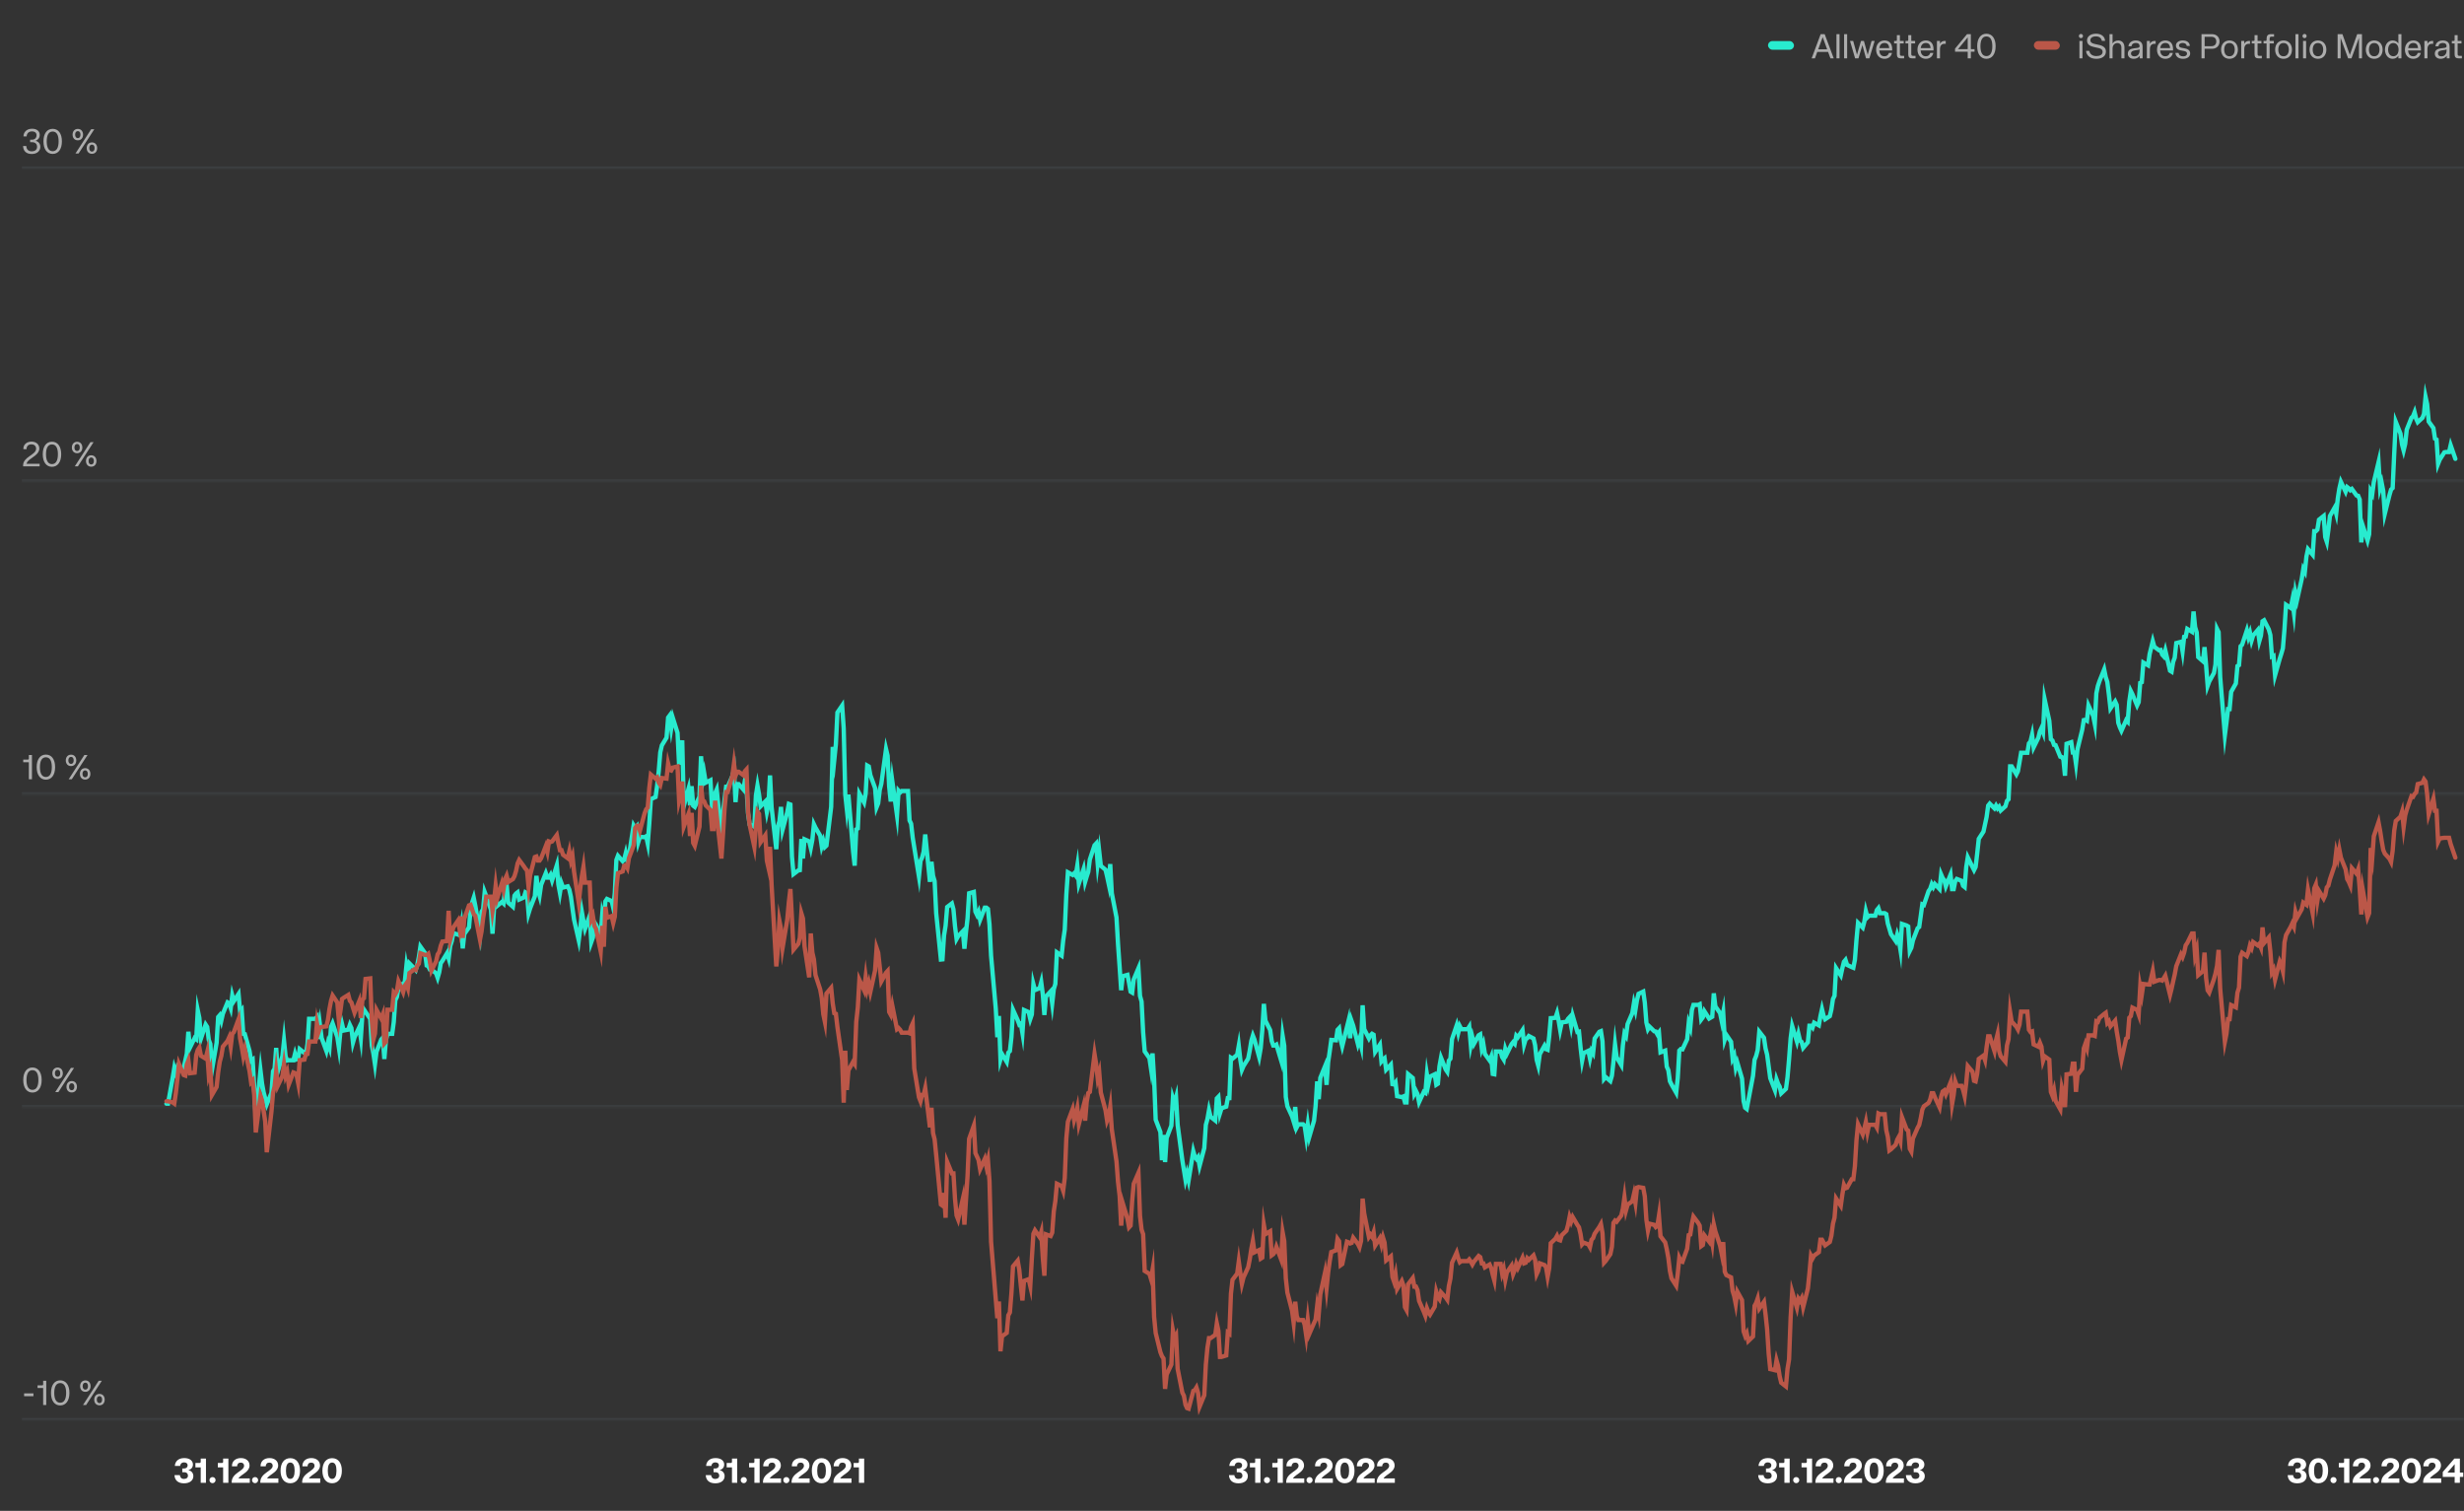 <svg width="1140" height="699" viewBox="0 0 1140 699" fill="none" xmlns="http://www.w3.org/2000/svg">
<rect x="0" y="0" width="1140" height="699" fill="#333333" stroke="none"/>
<g clip-path="url(#clip0_4969_43612)">
<rect x="818" y="19" width="12" height="4" rx="2" fill="#28EBCF"/>
<path d="M838.176 27L842.352 15.8H844.208L848.4 27H846.88L845.792 24.024H840.784L839.696 27H838.176ZM841.216 22.84H845.36L843.296 17.192L841.216 22.84ZM849.666 27V15.8H851.074V27H849.666ZM853.197 27V15.8H854.605V27H853.197ZM858.296 27L855.928 18.936H857.4L859.16 25.336L861.016 18.936H862.36L864.12 25.336L865.912 18.936H867.336L864.872 27H863.336L861.672 20.856L859.848 27H858.296ZM871.869 27.208C869.501 27.208 868.013 25.4 868.013 22.968C868.013 20.552 869.501 18.728 871.869 18.728C873.869 18.728 875.629 19.864 875.437 23.336H869.469C869.565 24.808 870.253 26.04 871.869 26.04C872.941 26.04 873.645 25.496 873.933 24.472H875.341C875.037 26.072 873.805 27.208 871.869 27.208ZM874.061 22.264C873.965 20.648 873.213 19.88 871.869 19.88C870.397 19.88 869.677 20.936 869.501 22.264H874.061ZM879.424 27C878.192 27 877.616 26.472 877.616 25.112V20.088H876.336V18.936H877.248C877.472 18.936 877.616 18.792 877.616 18.584V16.264H879.008V18.936H880.784V20.088H879.008V24.904C879.008 25.592 879.2 25.832 879.84 25.832H880.976V27H879.424ZM884.689 27C883.457 27 882.881 26.472 882.881 25.112V20.088H881.601V18.936H882.513C882.737 18.936 882.881 18.792 882.881 18.584V16.264H884.273V18.936H886.049V20.088H884.273V24.904C884.273 25.592 884.465 25.832 885.105 25.832H886.241V27H884.689ZM890.994 27.208C888.626 27.208 887.138 25.4 887.138 22.968C887.138 20.552 888.626 18.728 890.994 18.728C892.994 18.728 894.754 19.864 894.562 23.336H888.594C888.69 24.808 889.378 26.04 890.994 26.04C892.066 26.04 892.77 25.496 893.058 24.472H894.466C894.162 26.072 892.93 27.208 890.994 27.208ZM893.186 22.264C893.09 20.648 892.338 19.88 890.994 19.88C889.522 19.88 888.802 20.936 888.626 22.264H893.186ZM896.149 27V18.936H897.557V20.28C898.053 19.288 898.821 18.936 899.765 18.936H900.213V20.264H899.653C898.373 20.264 897.557 21.064 897.557 22.728V27H896.149ZM910.382 27V23.928H904.526V22.504L910.078 15.8H911.838V22.728H913.534V23.928H911.838V27H910.382ZM905.918 22.728H910.382V17.304L905.918 22.728ZM919.024 27.208C916.416 27.208 914.768 25.032 914.768 21.4C914.768 17.752 916.416 15.608 919.024 15.608C921.648 15.608 923.296 17.752 923.296 21.4C923.296 25.032 921.648 27.208 919.024 27.208ZM919.024 25.96C920.88 25.96 921.776 24.28 921.776 21.4C921.776 18.504 920.88 16.856 919.024 16.856C917.184 16.856 916.272 18.504 916.272 21.4C916.272 24.28 917.184 25.96 919.024 25.96Z" fill="white" fill-opacity="0.6"/>
<rect x="941" y="19" width="12" height="4" rx="2" fill="#BB5748"/>
<path d="M962.072 27V18.936H963.48V27H962.072ZM962.776 17.64C962.232 17.64 961.816 17.208 961.816 16.68C961.816 16.136 962.232 15.704 962.776 15.704C963.304 15.704 963.72 16.136 963.72 16.68C963.72 17.208 963.304 17.64 962.776 17.64ZM969.875 27.208C966.915 27.208 965.251 25.544 965.155 23.528H966.643C966.899 25.048 968.099 25.944 969.875 25.944C971.571 25.944 972.803 25.32 972.803 23.96C972.803 23.08 972.227 22.52 970.995 22.248L968.675 21.72C967.267 21.4 965.587 20.792 965.587 18.68C965.587 16.856 967.267 15.592 969.747 15.592C972.355 15.592 973.843 17.016 973.939 18.904H972.451C972.211 17.624 971.299 16.824 969.667 16.824C968.131 16.824 967.123 17.544 967.123 18.6C967.123 19.496 967.699 19.992 968.995 20.296L971.395 20.84C973.315 21.288 974.323 22.264 974.323 23.848C974.323 25.928 972.627 27.208 969.875 27.208ZM975.994 27V15.8H977.402V20.152C977.914 19.272 978.858 18.728 980.042 18.728C981.69 18.728 982.906 19.816 982.906 21.976V27H981.498V22.056C981.498 20.648 980.714 19.912 979.61 19.912C978.41 19.912 977.402 20.92 977.402 22.36V27H975.994ZM987.171 27.208C985.523 27.208 984.467 26.248 984.467 24.824C984.467 22.936 986.083 22.52 987.395 22.344L989.139 22.12C989.779 22.024 989.907 21.656 989.907 21.288C989.907 20.504 989.379 19.864 988.163 19.864C986.963 19.864 986.275 20.424 986.147 21.416H984.739C984.915 19.8 986.211 18.728 988.131 18.728C990.275 18.728 991.299 19.8 991.299 21.608V27H989.987V25.832C989.283 26.856 988.163 27.208 987.171 27.208ZM987.523 26.072C988.963 26.072 989.907 25.016 989.907 23.432V22.856C989.635 23 989.363 23.048 989.091 23.096L987.667 23.32C986.451 23.512 985.923 23.944 985.923 24.76C985.923 25.592 986.547 26.072 987.523 26.072ZM993.274 27V18.936H994.682V20.28C995.178 19.288 995.946 18.936 996.89 18.936H997.338V20.264H996.778C995.498 20.264 994.682 21.064 994.682 22.728V27H993.274ZM1001.82 27.208C999.454 27.208 997.966 25.4 997.966 22.968C997.966 20.552 999.454 18.728 1001.82 18.728C1003.82 18.728 1005.58 19.864 1005.39 23.336H999.422C999.518 24.808 1000.21 26.04 1001.82 26.04C1002.89 26.04 1003.6 25.496 1003.89 24.472H1005.29C1004.99 26.072 1003.76 27.208 1001.82 27.208ZM1004.01 22.264C1003.92 20.648 1003.17 19.88 1001.82 19.88C1000.35 19.88 999.63 20.936 999.454 22.264H1004.01ZM1010.05 27.208C1007.94 27.208 1006.62 26.2 1006.48 24.472H1007.92C1008.11 25.544 1008.83 26.072 1010.08 26.072C1011.17 26.072 1011.86 25.576 1011.86 24.792C1011.86 24.2 1011.41 23.784 1010.58 23.624L1009.01 23.32C1007.84 23.096 1006.72 22.552 1006.72 21.064C1006.72 19.736 1007.97 18.728 1009.86 18.728C1011.68 18.728 1013.01 19.496 1013.17 21.24H1011.74C1011.58 20.344 1010.93 19.864 1009.84 19.864C1008.82 19.864 1008.13 20.344 1008.13 21.032C1008.13 21.688 1008.69 21.976 1009.34 22.104L1011.01 22.424C1012.16 22.648 1013.31 23.272 1013.31 24.712C1013.31 26.216 1011.97 27.208 1010.05 27.208ZM1018.56 27V15.8H1023.41C1025.46 15.8 1026.9 17.144 1026.9 19.192C1026.9 21.224 1025.46 22.568 1023.41 22.568H1020V27H1018.56ZM1023.14 21.368C1024.58 21.368 1025.39 20.504 1025.39 19.192C1025.39 17.864 1024.58 17.016 1023.14 17.016H1020V21.368H1023.14ZM1031.49 27.208C1029.05 27.208 1027.61 25.384 1027.61 22.968C1027.61 20.568 1029.05 18.728 1031.49 18.728C1033.94 18.728 1035.38 20.568 1035.38 22.968C1035.38 25.384 1033.94 27.208 1031.49 27.208ZM1031.49 26.04C1033.25 26.04 1033.93 24.536 1033.93 22.952C1033.93 21.384 1033.25 19.896 1031.49 19.896C1029.72 19.896 1029.06 21.384 1029.06 22.952C1029.06 24.536 1029.72 26.04 1031.49 26.04ZM1036.93 27V18.936H1038.34V20.28C1038.83 19.288 1039.6 18.936 1040.55 18.936H1040.99V20.264H1040.43C1039.15 20.264 1038.34 21.064 1038.34 22.728V27H1036.93ZM1044.91 27C1043.68 27 1043.1 26.472 1043.1 25.112V20.088H1041.82V18.936H1042.73C1042.96 18.936 1043.1 18.792 1043.1 18.584V16.264H1044.49V18.936H1046.27V20.088H1044.49V24.904C1044.49 25.592 1044.68 25.832 1045.32 25.832H1046.46V27H1044.91ZM1048.67 27V20.088H1047.26V18.936H1048.31C1048.52 18.936 1048.67 18.792 1048.67 18.584V17.88C1048.67 16.536 1049.26 15.8 1050.67 15.8H1052.12V16.952H1050.95C1050.31 16.952 1050.07 17.272 1050.07 17.944V18.936H1052.01V20.088H1050.07V27H1048.67ZM1056.51 27.208C1054.06 27.208 1052.62 25.384 1052.62 22.968C1052.62 20.568 1054.06 18.728 1056.51 18.728C1058.96 18.728 1060.4 20.568 1060.4 22.968C1060.4 25.384 1058.96 27.208 1056.51 27.208ZM1056.51 26.04C1058.27 26.04 1058.94 24.536 1058.94 22.952C1058.94 21.384 1058.27 19.896 1056.51 19.896C1054.73 19.896 1054.08 21.384 1054.08 22.952C1054.08 24.536 1054.73 26.04 1056.51 26.04ZM1062.01 27V15.8H1063.42V27H1062.01ZM1065.54 27V18.936H1066.95V27H1065.54ZM1066.24 17.64C1065.7 17.64 1065.28 17.208 1065.28 16.68C1065.28 16.136 1065.7 15.704 1066.24 15.704C1066.77 15.704 1067.19 16.136 1067.19 16.68C1067.19 17.208 1066.77 17.64 1066.24 17.64ZM1072.43 27.208C1069.98 27.208 1068.54 25.384 1068.54 22.968C1068.54 20.568 1069.98 18.728 1072.43 18.728C1074.88 18.728 1076.32 20.568 1076.32 22.968C1076.32 25.384 1074.88 27.208 1072.43 27.208ZM1072.43 26.04C1074.19 26.04 1074.86 24.536 1074.86 22.952C1074.86 21.384 1074.19 19.896 1072.43 19.896C1070.66 19.896 1070 21.384 1070 22.952C1070 24.536 1070.66 26.04 1072.43 26.04ZM1081.53 27V15.8H1083.75L1087.18 25.416L1090.58 15.8H1092.79V27H1091.4V17.544L1087.94 27H1086.39L1082.92 17.544V27H1081.53ZM1098.46 27.208C1096.02 27.208 1094.58 25.384 1094.58 22.968C1094.58 20.568 1096.02 18.728 1098.46 18.728C1100.91 18.728 1102.35 20.568 1102.35 22.968C1102.35 25.384 1100.91 27.208 1098.46 27.208ZM1098.46 26.04C1100.22 26.04 1100.9 24.536 1100.9 22.952C1100.9 21.384 1100.22 19.896 1098.46 19.896C1096.69 19.896 1096.03 21.384 1096.03 22.952C1096.03 24.536 1096.69 26.04 1098.46 26.04ZM1106.94 27.208C1105 27.208 1103.43 25.48 1103.43 22.936C1103.43 20.408 1105 18.728 1106.94 18.728C1108.09 18.728 1109.08 19.208 1109.64 20.136V15.8H1111.05V27H1109.64V25.784C1109 26.744 1108.09 27.208 1106.94 27.208ZM1107.31 26.024C1108.83 26.024 1109.72 24.712 1109.72 22.952C1109.72 21.208 1108.83 19.896 1107.31 19.896C1105.77 19.896 1104.89 21.176 1104.89 22.936C1104.89 24.712 1105.77 26.024 1107.31 26.024ZM1116.53 27.208C1114.16 27.208 1112.67 25.4 1112.67 22.968C1112.67 20.552 1114.16 18.728 1116.53 18.728C1118.53 18.728 1120.29 19.864 1120.09 23.336H1114.12C1114.22 24.808 1114.91 26.04 1116.53 26.04C1117.6 26.04 1118.3 25.496 1118.59 24.472H1120C1119.69 26.072 1118.46 27.208 1116.53 27.208ZM1118.72 22.264C1118.62 20.648 1117.87 19.88 1116.53 19.88C1115.05 19.88 1114.33 20.936 1114.16 22.264H1118.72ZM1121.68 27V18.936H1123.09V20.28C1123.58 19.288 1124.35 18.936 1125.3 18.936H1125.74V20.264H1125.18C1123.9 20.264 1123.09 21.064 1123.09 22.728V27H1121.68ZM1129.2 27.208C1127.55 27.208 1126.5 26.248 1126.5 24.824C1126.5 22.936 1128.11 22.52 1129.43 22.344L1131.17 22.12C1131.81 22.024 1131.94 21.656 1131.94 21.288C1131.94 20.504 1131.41 19.864 1130.19 19.864C1128.99 19.864 1128.31 20.424 1128.18 21.416H1126.77C1126.95 19.8 1128.24 18.728 1130.16 18.728C1132.31 18.728 1133.33 19.8 1133.33 21.608V27H1132.02V25.832C1131.31 26.856 1130.19 27.208 1129.2 27.208ZM1129.55 26.072C1130.99 26.072 1131.94 25.016 1131.94 23.432V22.856C1131.67 23 1131.39 23.048 1131.12 23.096L1129.7 23.32C1128.48 23.512 1127.95 23.944 1127.95 24.76C1127.95 25.592 1128.58 26.072 1129.55 26.072ZM1137.47 27C1136.24 27 1135.66 26.472 1135.66 25.112V20.088H1134.38V18.936H1135.29C1135.52 18.936 1135.66 18.792 1135.66 18.584V16.264H1137.05V18.936H1138.83V20.088H1137.05V24.904C1137.05 25.592 1137.25 25.832 1137.89 25.832H1139.02V27H1137.47Z" fill="white" fill-opacity="0.6"/>
<mask id="path-7-inside-1_4969_43612" fill="white">
<path d="M10 56H1140V78H10V56Z"/>
</mask>
<path d="M1140 77H10V79H1140V77Z" fill="#3C3F41" mask="url(#path-7-inside-1_4969_43612)"/>
<path d="M14.72 71.24C11.872 71.24 10.768 69.64 10.672 67.544H12.144C12.224 68.76 12.832 70.008 14.624 70.008C16.128 70.008 17.152 69.352 17.152 67.896C17.152 66.632 16.304 65.8 14.96 65.8H13.936V64.616H14.912C16.128 64.616 16.912 63.72 16.912 62.584C16.912 61.48 16.16 60.792 14.784 60.792C13.056 60.792 12.368 61.976 12.32 63.112H10.864C10.88 61.384 12.064 59.56 14.848 59.56C17.088 59.56 18.384 60.712 18.384 62.44C18.384 63.768 17.584 64.76 16.48 65.128C17.44 65.352 18.656 66.2 18.656 67.928C18.656 69.752 17.216 71.24 14.72 71.24ZM24.367 71.208C21.759 71.208 20.111 69.032 20.111 65.4C20.111 61.752 21.759 59.608 24.367 59.608C26.991 59.608 28.639 61.752 28.639 65.4C28.639 69.032 26.991 71.208 24.367 71.208ZM24.367 69.96C26.223 69.96 27.119 68.28 27.119 65.4C27.119 62.504 26.223 60.856 24.367 60.856C22.527 60.856 21.615 62.504 21.615 65.4C21.615 68.28 22.527 69.96 24.367 69.96ZM34.924 71L42.172 59.8H43.628L36.364 71H34.924ZM36.012 64.92C34.508 64.92 33.58 63.816 33.58 62.296C33.58 60.76 34.508 59.64 36.012 59.64C37.516 59.64 38.428 60.76 38.428 62.296C38.428 63.816 37.516 64.92 36.012 64.92ZM36.012 63.896C36.86 63.896 37.228 63.192 37.228 62.296C37.228 61.368 36.876 60.68 36.012 60.68C35.148 60.68 34.764 61.368 34.764 62.296C34.764 63.192 35.148 63.896 36.012 63.896ZM42.54 71.16C41.036 71.16 40.108 70.056 40.108 68.52C40.108 67 41.036 65.88 42.54 65.88C44.044 65.88 44.956 67 44.956 68.52C44.956 70.056 44.044 71.16 42.54 71.16ZM42.54 70.12C43.404 70.12 43.756 69.432 43.756 68.52C43.756 67.624 43.404 66.92 42.54 66.92C41.676 66.92 41.308 67.624 41.308 68.52C41.308 69.432 41.676 70.12 42.54 70.12Z" fill="white" fill-opacity="0.6"/>
<mask id="path-10-inside-2_4969_43612" fill="white">
<path d="M10 200.75H1140V222.75H10V200.75Z"/>
</mask>
<path d="M1140 221.75H10V223.75H1140V221.75Z" fill="#3C3F41" mask="url(#path-10-inside-2_4969_43612)"/>
<path d="M10.688 215.334C10.688 213.366 12.064 212.198 13.504 211.158C15.056 210.054 16.704 209.11 16.704 207.574C16.704 206.31 15.808 205.574 14.528 205.574C13.056 205.574 12.272 206.486 12.272 207.814H10.816C10.72 205.702 12.32 204.31 14.592 204.31C16.72 204.31 18.192 205.622 18.192 207.478C18.192 208.822 17.392 209.83 16.368 210.678C14.704 212.038 12.544 213.03 12.304 214.55H18.336V215.75H10.688V215.334ZM24.039 215.958C21.431 215.958 19.783 213.782 19.783 210.15C19.783 206.502 21.431 204.358 24.039 204.358C26.663 204.358 28.311 206.502 28.311 210.15C28.311 213.782 26.663 215.958 24.039 215.958ZM24.039 214.71C25.895 214.71 26.791 213.03 26.791 210.15C26.791 207.254 25.895 205.606 24.039 205.606C22.199 205.606 21.287 207.254 21.287 210.15C21.287 213.03 22.199 214.71 24.039 214.71ZM34.596 215.75L41.844 204.55H43.3L36.036 215.75H34.596ZM35.684 209.67C34.18 209.67 33.252 208.566 33.252 207.046C33.252 205.51 34.18 204.39 35.684 204.39C37.188 204.39 38.1 205.51 38.1 207.046C38.1 208.566 37.188 209.67 35.684 209.67ZM35.684 208.646C36.532 208.646 36.9 207.942 36.9 207.046C36.9 206.118 36.548 205.43 35.684 205.43C34.82 205.43 34.436 206.118 34.436 207.046C34.436 207.942 34.82 208.646 35.684 208.646ZM42.212 215.91C40.708 215.91 39.78 214.806 39.78 213.27C39.78 211.75 40.708 210.63 42.212 210.63C43.716 210.63 44.628 211.75 44.628 213.27C44.628 214.806 43.716 215.91 42.212 215.91ZM42.212 214.87C43.076 214.87 43.428 214.182 43.428 213.27C43.428 212.374 43.076 211.67 42.212 211.67C41.348 211.67 40.98 212.374 40.98 213.27C40.98 214.182 41.348 214.87 42.212 214.87Z" fill="white" fill-opacity="0.6"/>
<mask id="path-13-inside-3_4969_43612" fill="white">
<path d="M10 345.5H1140V367.5H10V345.5Z"/>
</mask>
<path d="M1140 366.5H10V368.5H1140V366.5Z" fill="#3C3F41" mask="url(#path-13-inside-3_4969_43612)"/>
<path d="M13.344 360.5V352.628H10.752V351.412H12.96C13.184 351.412 13.344 351.236 13.344 351.028V349.3H14.784V360.5H13.344ZM21.227 360.708C18.619 360.708 16.971 358.532 16.971 354.9C16.971 351.252 18.619 349.108 21.227 349.108C23.851 349.108 25.499 351.252 25.499 354.9C25.499 358.532 23.851 360.708 21.227 360.708ZM21.227 359.46C23.083 359.46 23.979 357.78 23.979 354.9C23.979 352.004 23.083 350.356 21.227 350.356C19.387 350.356 18.475 352.004 18.475 354.9C18.475 357.78 19.387 359.46 21.227 359.46ZM31.784 360.5L39.032 349.3H40.487L33.224 360.5H31.784ZM32.871 354.42C31.367 354.42 30.439 353.316 30.439 351.796C30.439 350.26 31.367 349.14 32.871 349.14C34.376 349.14 35.288 350.26 35.288 351.796C35.288 353.316 34.376 354.42 32.871 354.42ZM32.871 353.396C33.719 353.396 34.087 352.692 34.087 351.796C34.087 350.868 33.736 350.18 32.871 350.18C32.008 350.18 31.623 350.868 31.623 351.796C31.623 352.692 32.008 353.396 32.871 353.396ZM39.4 360.66C37.895 360.66 36.968 359.556 36.968 358.02C36.968 356.5 37.895 355.38 39.4 355.38C40.904 355.38 41.816 356.5 41.816 358.02C41.816 359.556 40.904 360.66 39.4 360.66ZM39.4 359.62C40.264 359.62 40.615 358.932 40.615 358.02C40.615 357.124 40.264 356.42 39.4 356.42C38.535 356.42 38.167 357.124 38.167 358.02C38.167 358.932 38.535 359.62 39.4 359.62Z" fill="white" fill-opacity="0.6"/>
<mask id="path-16-inside-4_4969_43612" fill="white">
<path d="M10 490.25H1140V512.25H10V490.25Z"/>
</mask>
<path d="M1140 511.25H10V513.25H1140V511.25Z" fill="#3C3F41" mask="url(#path-16-inside-4_4969_43612)"/>
<path d="M15.008 505.458C12.4 505.458 10.752 503.282 10.752 499.65C10.752 496.002 12.4 493.858 15.008 493.858C17.632 493.858 19.28 496.002 19.28 499.65C19.28 503.282 17.632 505.458 15.008 505.458ZM15.008 504.21C16.864 504.21 17.76 502.53 17.76 499.65C17.76 496.754 16.864 495.106 15.008 495.106C13.168 495.106 12.256 496.754 12.256 499.65C12.256 502.53 13.168 504.21 15.008 504.21ZM25.565 505.25L32.813 494.05H34.269L27.005 505.25H25.565ZM26.653 499.17C25.149 499.17 24.221 498.066 24.221 496.546C24.221 495.01 25.149 493.89 26.653 493.89C28.157 493.89 29.069 495.01 29.069 496.546C29.069 498.066 28.157 499.17 26.653 499.17ZM26.653 498.146C27.501 498.146 27.869 497.442 27.869 496.546C27.869 495.618 27.517 494.93 26.653 494.93C25.789 494.93 25.405 495.618 25.405 496.546C25.405 497.442 25.789 498.146 26.653 498.146ZM33.181 505.41C31.677 505.41 30.749 504.306 30.749 502.77C30.749 501.25 31.677 500.13 33.181 500.13C34.685 500.13 35.597 501.25 35.597 502.77C35.597 504.306 34.685 505.41 33.181 505.41ZM33.181 504.37C34.045 504.37 34.397 503.682 34.397 502.77C34.397 501.874 34.045 501.17 33.181 501.17C32.317 501.17 31.949 501.874 31.949 502.77C31.949 503.682 32.317 504.37 33.181 504.37Z" fill="white" fill-opacity="0.6"/>
<mask id="path-19-inside-5_4969_43612" fill="white">
<path d="M10 635H1140V657H10V635Z"/>
</mask>
<path d="M1140 656H10V658H1140V656Z" fill="#3C3F41" mask="url(#path-19-inside-5_4969_43612)"/>
<path d="M11.152 645.936V644.64H15.472V645.936H11.152ZM19.969 650V642.128H17.377V640.912H19.585C19.809 640.912 19.969 640.736 19.969 640.528V638.8H21.409V650H19.969ZM27.852 650.208C25.244 650.208 23.596 648.032 23.596 644.4C23.596 640.752 25.244 638.608 27.852 638.608C30.476 638.608 32.124 640.752 32.124 644.4C32.124 648.032 30.476 650.208 27.852 650.208ZM27.852 648.96C29.708 648.96 30.604 647.28 30.604 644.4C30.604 641.504 29.708 639.856 27.852 639.856C26.012 639.856 25.1 641.504 25.1 644.4C25.1 647.28 26.012 648.96 27.852 648.96ZM38.408 650L45.657 638.8H47.112L39.849 650H38.408ZM39.496 643.92C37.992 643.92 37.065 642.816 37.065 641.296C37.065 639.76 37.992 638.64 39.496 638.64C41.001 638.64 41.913 639.76 41.913 641.296C41.913 642.816 41.001 643.92 39.496 643.92ZM39.496 642.896C40.344 642.896 40.712 642.192 40.712 641.296C40.712 640.368 40.361 639.68 39.496 639.68C38.633 639.68 38.248 640.368 38.248 641.296C38.248 642.192 38.633 642.896 39.496 642.896ZM46.025 650.16C44.52 650.16 43.593 649.056 43.593 647.52C43.593 646 44.52 644.88 46.025 644.88C47.529 644.88 48.441 646 48.441 647.52C48.441 649.056 47.529 650.16 46.025 650.16ZM46.025 649.12C46.889 649.12 47.24 648.432 47.24 647.52C47.24 646.624 46.889 645.92 46.025 645.92C45.16 645.92 44.792 646.624 44.792 647.52C44.792 648.432 45.16 649.12 46.025 649.12Z" fill="white" fill-opacity="0.6"/>
<path d="M77 510.604H77.725L79.901 498.538L80.627 494.1L81.352 496.458L82.077 493.823L82.803 494.932L84.979 493.962L85.704 490.772L86.429 487.443L87.155 477.32L87.88 484.67L90.056 480.232L90.781 480.787L91.507 467.473L92.232 470.94L92.957 480.509L95.134 473.991L95.859 475.101L96.584 481.064L97.31 483.006L98.035 495.21L100.211 482.451L100.936 470.524L101.662 469.692L102.387 472.188L103.112 468.998L105.288 463.728L106.014 464.145L106.739 466.363L107.464 460.539L108.19 463.174L110.366 459.845L111.091 468.028L111.816 467.196L112.542 478.29L113.267 478.429L115.443 486.195L116.168 490.772L116.894 490.217L117.619 503.115L118.345 517.261L120.521 495.21L121.246 501.312L121.971 505.334L122.697 508.107L123.422 510.881L125.598 505.611L126.323 495.626L127.049 494.378L127.774 484.808L128.499 495.765L130.675 488.553L131.401 481.48L132.126 488.692L132.851 490.633L133.577 490.495H135.753L136.478 487.582L137.203 490.079L137.929 489.801L138.654 485.363L140.83 487.166L141.555 487.443L142.281 483.006L143.006 471.356H143.731H145.908L146.633 470.524L147.358 480.648L148.084 474.546L148.809 480.232L150.985 486.195L151.71 482.589L152.436 484.67L153.161 475.101L153.886 473.436L156.062 479.816L156.788 484.67L157.513 476.903L158.238 473.714L158.964 476.765L161.14 476.349L161.865 474.13L162.59 475.655L163.316 482.312L164.041 479.816L166.217 475.239L166.942 480.232L167.668 469.276L168.393 467.057L169.118 468.166L171.295 471.356L172.02 483.699L172.745 487.305L173.471 492.297L174.196 486.611L176.372 480.925L177.097 480.093L177.823 489.94L178.548 481.203L179.273 478.29H181.449L182.175 472.882L182.9 462.758L183.625 461.232L184.351 457.072L186.527 454.991L187.252 454.575L187.977 447.364L188.703 451.802L189.428 445.7L191.604 447.918L192.329 448.751L193.055 446.393L193.78 442.787L194.505 437.933L196.681 440.984L197.407 446.67L198.132 446.948L198.858 448.473H199.583L201.759 450.276L202.484 452.356L203.21 449.86L203.935 445.561L204.66 444.59L206.836 440.984L207.562 443.342L208.287 437.656L209.012 435.437L209.738 431.692L211.914 432.386L212.639 432.663L213.364 428.503L214.09 438.765L214.815 432.108L216.991 429.057L217.716 420.736L218.442 417.547L219.167 415.328L219.892 418.933L222.068 431.831L222.794 421.846L223.519 420.598L224.244 412.693L224.97 414.634L227.146 420.875L227.871 431.97L228.597 419.766L229.322 416.576L230.047 419.072L232.223 417.269L232.949 417.963L233.674 411.306L234.399 409.364L235.125 417.547L237.301 419.488L238.026 414.357L238.751 413.386L239.477 412.831L240.202 416.16L242.378 415.189L243.103 412.831L243.829 413.247L244.554 422.539L245.279 420.182L247.455 414.634L248.181 405.204L248.906 411.722L249.631 414.357L250.357 409.364L252.533 403.956L253.258 406.036H253.984L254.709 404.788L255.434 407.284L257.61 400.35L258.336 409.226L259.061 413.109L259.786 408.671L260.512 410.612L262.688 410.058L263.413 411.583L264.138 414.912L264.864 420.32L265.589 425.452L267.765 435.021L268.49 429.473L269.216 421.985L269.941 426.145L270.666 429.751L272.842 423.649L273.568 435.853L274.293 433.773L275.018 426.7L275.744 427.809L277.92 432.663L278.645 423.094L279.371 426.284L280.096 416.992L280.821 415.882L282.997 416.853L283.723 420.043L284.448 413.109L285.173 397.853L285.899 395.912L288.075 398.408L288.8 397.576L289.525 394.664L290.251 397.992L290.976 395.912L293.152 381.905L293.877 383.153L294.603 382.321L295.328 389.532L296.053 387.175L298.229 387.313L298.955 386.897L299.68 390.226L300.405 380.934L301.131 369.701L303.307 368.73L304.032 363.598L304.758 356.942L305.483 348.066L306.208 344.876L308.384 341.27L309.11 331.978L309.835 331.008L310.56 336.832L311.286 332.117L313.462 339.051L314.187 353.752L314.912 348.759L315.638 342.518L316.363 372.89L318.539 364.985L319.264 372.613L319.99 363.737L320.715 372.752L321.44 373.306L323.616 368.591L324.342 349.869L325.067 361.518L325.792 357.635L326.518 362.073L328.694 360.963L329.419 373.168L330.144 376.912L330.87 366.927L331.595 365.263L333.771 386.759L334.497 375.664L335.222 369.978L335.947 364.015H336.673L338.849 359.022L339.574 356.248L340.299 371.087L341.025 362.766H341.75L343.926 365.263L344.651 361.102L345.377 364.292L346.102 376.357L346.827 381.35L349.003 382.46L349.729 368.036L350.454 363.46L351.179 367.62L351.905 373.029L354.081 370.81L354.806 375.664L355.531 372.197L356.257 358.744L356.982 373.445L359.158 392.861L359.884 382.321L360.609 379.963L361.334 373.306L362.06 383.846L364.236 375.803L364.961 371.92L365.686 372.197L366.412 396.328L367.137 404.372L369.313 402.707L370.038 402.569L370.764 388.146L371.489 397.16L372.214 388.284L374.39 389.255L375.116 392.306L375.841 388.562L376.566 381.35L377.292 382.876L379.468 386.62L380.193 391.474L380.918 389.116L381.644 391.89L382.369 391.197L384.545 373.306L385.271 345.57L385.996 351.533L386.721 344.321L387.447 329.621L389.623 326.431L390.348 336.971L391.073 367.62L391.799 374.416L392.524 367.62L394.7 393.97L395.425 400.488L396.151 383.708L396.876 383.292L397.601 367.204L399.777 371.226L400.503 367.204L401.228 354.168L401.953 354.584L402.679 358.606L404.855 364.569L405.58 373.445L406.305 371.642L407.031 365.401L407.756 362.628L409.932 346.54L410.658 349.591L411.383 363.876L412.108 370.81L412.834 361.38L415.01 377.19L415.735 365.817L416.46 366.65L417.186 365.956H417.911H420.087L420.812 379.547L421.538 381.073L422.263 387.452L422.988 392.029L425.164 405.481L425.89 398.27L426.615 396.744L427.34 393.97L428.066 386.065L430.242 407.977L430.967 398.686L431.692 405.177L432.418 407.65L433.143 422.462L435.319 443.912L436.044 443.836L436.77 432.815L437.495 428.284L438.221 419.626L440.397 417.966L441.122 420.694L441.847 428.502L442.573 434.41L443.298 433.115L445.474 430.84L446.199 438.921L446.925 431.18L447.65 424.812L448.375 413.259L450.551 412.65L451.277 421.734L452.002 423.254L452.727 421.743L453.453 425.537L455.629 419.914H456.354L457.079 420.526L457.805 427.7L458.53 442.159L460.706 466.589L461.431 479.866L462.157 470.028L462.882 490.081L463.607 487.638L465.784 491.291L466.509 487.015L467.234 486.254L467.96 479.707L468.685 467.155L470.861 471.998L471.586 473.982L472.312 473.524L473.037 477.886L473.762 467.282L475.938 468.244L476.664 471.457L477.389 469.33L478.114 455.313L478.84 458.063L481.016 457.174L481.741 454.414L482.466 460.061L483.192 469.558L483.917 461.034L486.093 458.664L486.818 464.204L487.544 457.648L488.269 455.196L488.994 440.609L491.171 442.127L491.896 435.107L492.621 430.091L493.347 413.935L494.072 403.569L496.248 404.785L496.973 404.05L497.699 405.068L498.424 400.527L499.149 408.799L501.325 402.051L502.051 407.975L502.776 405.56L503.501 403.358L504.227 397.626L506.403 391.056L507.128 390.286L507.853 399.433L508.579 393.967L509.304 400.548L511.48 402.393L512.205 405.457L512.931 408.828L513.656 399.754L514.381 413.193L516.557 424.477L517.283 436.996L518.008 447.325L518.734 458.108L519.459 451.62L521.635 451.013L522.36 454.653L523.086 458.778L523.811 459.217L524.536 453.113L526.712 447.95L527.438 460.74L528.163 463.368L528.888 477.581L529.614 486.419L531.79 489.513L532.515 494.371L533.24 487.34L533.966 499.273L534.691 518.006L536.867 523.719L537.592 536.744L538.318 525.073L539.043 537.61L539.768 526.448L541.945 520.737L542.67 508.056L543.395 510.345L544.121 507.695L544.846 520.381L547.022 536.791L547.747 541.223L548.473 545.77L549.198 542.854L549.923 546.085L552.099 532.611L552.825 535.21L553.55 536.16L554.275 535.266L555.001 539.381L557.177 531.155L557.902 520.391L558.627 517.737L559.353 513.594L560.078 516.644L562.254 518.389L562.979 508.173L563.705 507.412L564.43 515.045L565.155 512.725L567.331 511.963L568.057 508.021H568.782L569.507 489.343L570.233 489.801L572.409 487.967L573.134 483.84L573.86 490.362L574.585 494.905L575.31 493.214L577.486 489.733L578.212 486.028L578.937 481.576L579.662 479.115L580.388 480.947L582.564 488.983L583.289 484.841L584.014 476.535L584.74 464.431L585.465 472.199L587.641 476.522L588.366 481.582L589.092 483.713H589.817L590.542 483.272L592.718 490.569L593.444 479.326L594.169 483.805L594.894 507.495L595.62 511.777L597.796 516.523L598.521 518.865L599.247 512.124L599.972 521.506L600.697 520.134H602.873L603.599 520.868L604.324 525.862L605.049 520.362L605.775 525.917L607.951 518.462L608.676 511.681L609.401 500.295L610.127 508.512L610.852 498.666L613.028 493.32L613.753 501.903L614.479 491.449L615.204 486.44L615.929 481.116L618.105 481.265L618.831 476.456L619.556 475.684L620.281 480.972L621.007 484.036L623.183 475.173L623.908 472.247L624.633 480.314L625.359 472.466L626.084 474.534L628.26 483.038L628.986 480.708L629.711 483.688L630.436 465.092L631.162 476.113L633.338 480.388L634.063 478.998L634.788 478.27L635.514 478.701L636.239 486.628L638.415 483.293L639.14 491.086L639.866 490.214L640.591 489.594L641.316 494.866L643.492 492.523L644.218 501.559L644.943 501.71L645.668 500.763L646.394 507.128L648.57 507.559L649.295 507.253L650.021 510.013H650.746L651.471 496.913L653.647 498.729L654.373 506.066L655.098 504.682L655.823 506.166L656.549 509.886L658.725 505.137L659.45 505.579L660.175 497.039L660.901 501.478L661.626 498.079L663.802 497.011L664.527 501.833L665.253 501.37L665.978 493.332L666.703 489.336L668.879 494.808L669.605 495.87L670.33 490.677L671.055 489.792L671.781 480.777L673.957 474.369L674.682 477.794L675.407 474.783L676.133 476.159H676.858H679.034L679.76 475.002L680.485 483.418L681.21 479.882L681.936 482.923L684.112 478.974L684.837 478.543L685.562 485.05L686.288 482.984L687.013 487.579L689.189 490.624L689.914 488.862L690.64 496.85L691.365 496.997L692.09 486.454H694.266L694.992 489.055L695.717 490.208L696.442 485.357L697.168 487.49L699.344 483.067L700.069 482.147L700.794 482.916L701.52 479.136L702.245 479.887L704.421 476.592L705.147 483.215L705.872 480.763L706.597 480.32L707.323 479.294L709.499 480.437L710.224 483.512L710.949 490.311L711.675 492.956L712.4 487.681L714.576 483.775L715.301 485.38L716.027 485.669L716.752 479.523L717.477 471.035L719.653 470.889L720.379 468.691L721.104 472.118L721.829 476.471L722.555 472.999L724.731 472.706L725.456 471.378L726.181 470.6L726.907 474.618L727.632 469.948L729.808 477.431L730.533 477.284L731.259 484.588L731.984 490.775L732.709 487.18L734.886 486.149L735.611 489.675L736.336 486.122L737.062 487.28L737.787 480.44L739.963 477.346L740.688 477.054L741.414 481.762L742.139 499.14L742.864 498.268L745.04 500.146L745.766 497.656L746.491 491.154L747.216 483.199L747.942 489.075L750.118 492.795L750.843 483.59L751.568 478.158L752.294 479.329L753.019 473.793L755.195 468.746L755.921 464.269L756.646 467.208L757.371 462.685L758.097 459.777L760.273 458.741L760.998 463.885L761.723 473.056L762.449 476.138L763.174 474.957L765.35 477.086L766.075 477.231L766.801 478.525L767.526 477.607L768.251 486.852L770.427 486.049L771.153 493.49L771.878 495.115L772.603 500.211L773.329 501.67L775.505 505.51L776.23 498.751L776.955 486.038L777.681 485.315L778.406 485.461L780.582 480.798L781.307 473.315L782.033 475.373L782.758 467.35L783.484 464.915H785.66L786.385 464.59L787.11 471.641L787.836 470.65L788.561 467.845L790.737 471.238L791.462 470.802L792.188 470.381L792.913 459.556L793.638 465.592L795.814 468.711L796.54 472.244L797.265 468.456L797.99 480.936L798.716 478.745L800.892 481.948L801.617 489.707L802.342 488.249L803.068 493.944L803.793 491.588L805.969 499.033L806.694 509.443L807.42 512.466L808.145 513.034L808.87 509.211L811.047 497.713L811.772 490.323L812.497 488.522L813.223 485.753L813.948 477.304L816.124 480.117L816.849 485.018L817.575 487.917L818.3 493.364L819.025 498.795L821.201 504.386L821.927 499.4L822.652 501.405L823.377 502.707L824.103 505.8L826.279 503.742L827.004 498.427L827.729 489.973L828.455 480.367L829.18 474.73L831.356 481.793L832.082 478.412L832.807 481.473L833.532 482.049L834.258 484.785L836.434 482.187L837.159 474.544H837.884L838.61 475.419L839.335 473.149L841.511 474.364L842.236 470.166L842.962 466.869L843.687 469.887L844.412 471.556L846.588 470.097L847.314 467.042L848.039 462.197L848.764 460.709L849.49 447.875L851.666 451.258L852.391 447.893L853.116 444.963L853.842 444.09L854.567 446.401L856.743 447.428L857.468 447.72L858.194 444.052L858.919 434.734L859.645 426.955L861.821 429.163L862.546 426.484L863.271 421.585L863.997 424.363L864.722 423.628H866.898H867.623L868.349 421.016L869.074 420.141L869.799 422.47H871.975L872.701 422.913L873.426 427.278L874.151 429.66L874.877 432.163L877.053 435.353L877.778 432.339L878.503 434.588L879.229 439.205L879.954 427.44L882.13 428.174L882.855 428.612L883.581 439.921L884.306 438.449L885.031 435.09L887.207 429.438L887.933 428.85L888.658 423.711L889.384 418.376L890.109 418.673L892.285 412.227L893.01 411.217L893.736 409.071L894.461 410.436L895.186 408.96L897.362 411.309L898.088 404.568L898.813 406.274L899.538 407.164L900.264 410.07L902.44 404.634L903.165 411.359H903.89L904.616 407.665L905.341 406.639L907.517 407.493L908.242 409.802L908.968 410.378L909.693 401.238L910.418 396.627L912.594 401.099L913.32 402.54L914.045 401.073L914.77 394.927L915.496 388.091L917.672 384.721L918.397 381.366L919.123 377.966L919.848 372.714L920.573 371.803L922.749 373.979L923.475 372.686L924.2 374.016L924.925 373.209L925.651 374.979L927.827 373.007L928.552 370.535L929.277 369.797L930.003 354.561H930.728L932.904 358.236L933.629 356.762L934.355 352.585L935.08 348.274H935.805H937.982L938.707 343.926L939.432 343.058L940.158 339.985L940.883 345.776L943.059 341.324L943.784 338.373L944.51 336.791L945.235 338.673L945.96 323.429L948.136 333.45L948.862 341.999L949.587 342.585L950.312 344.611L951.038 344.758L953.214 350.067L953.939 350.228L954.664 351.397L955.39 358.884L956.115 344.105L958.291 343.371L959.016 348.15H959.742L960.467 353.285L961.192 346.521L963.368 337.6L964.094 333.139L964.819 332.991L965.545 333.43L966.27 326.421L968.446 331.231L969.171 334.862L969.897 320.772L970.622 317.307L971.347 315.139L973.523 309.7L974.249 313.298L974.974 315.497L975.699 321.327L976.425 327.74L978.601 324.515L979.326 326.124L980.051 334.405L980.777 336.471L981.502 338.082L983.678 333.192L984.403 333.921L985.129 324.599L985.854 319.696L986.579 321.144L988.755 326.382L989.481 324.838L990.206 315.912L990.931 315.592L991.657 306.522L993.833 307.799L994.558 302.577L995.284 299.64L996.009 296.628L996.734 299.24L998.91 300.84L999.636 300.701L1000.36 302.846L1001.09 303.664L1001.81 300.934L1003.99 310.3L1004.71 310.738L1005.44 306.201L1006.16 304.286L1006.89 297.504L1009.07 296.931L1009.79 301.31L1010.52 294.639L1011.24 294.492L1011.97 290.956L1014.14 292.291L1014.87 282.891L1015.59 290.076L1016.32 292.555L1017.04 304.004L1019.22 305.91L1019.95 299.384L1020.67 307.734L1021.4 317.277L1022.12 315.296L1024.3 311.363L1025.02 307.412L1025.75 290.975L1026.47 292.455L1027.2 313.273L1029.37 340.057L1030.1 334.367L1030.83 328.05H1031.55L1032.28 320.064L1034.45 316.201L1035.18 308.159L1035.9 307.713L1036.63 298.991L1037.35 298.25L1039.53 291.656L1040.25 294.841L1040.98 292.702L1041.71 296.353L1042.43 294.017L1044.61 291.437L1045.33 296.539L1046.06 294.019L1046.78 287.415L1047.51 286.951L1049.68 291.184L1050.41 293.813L1051.13 303.721L1051.86 303.413L1052.59 312.401L1054.76 304.718L1055.49 302.415L1056.21 299.909L1056.94 291.06L1057.66 279.802L1059.84 281.262L1060.56 277.649L1061.29 283.356L1062.01 274.396L1062.74 277.637L1064.92 267.9L1065.64 263.229L1066.37 264.535L1067.09 257.521L1067.82 254.052L1069.99 256.656L1070.72 245.756H1071.44L1072.17 245.038L1072.9 240.439L1075.07 238.715L1075.8 248.487L1076.52 250.642L1077.25 245.181L1077.97 238.715L1080.15 234.835L1080.87 237.565L1081.6 230.667L1082.32 226.069L1083.05 222.907L1085.23 227.506L1085.95 225.35L1086.68 225.925L1087.4 226.787L1088.13 226.212L1090.3 229.23L1091.03 229.374L1091.75 231.098L1092.48 250.93L1093.2 243.313L1095.38 250.067L1096.11 247.193L1096.83 227.218L1097.56 228.512L1098.28 223.051L1100.46 213.854L1101.18 225.781L1101.91 223.338L1102.63 227.075L1103.36 237.709L1105.54 228.943L1106.26 226.5L1106.99 225.781L1107.71 209.83L1108.44 195.172L1110.61 200.633L1111.34 205.663L1112.06 208.393L1112.79 205.375L1113.51 198.765L1115.69 193.304L1116.42 192.585L1117.14 190.717L1117.87 193.735L1118.59 195.316L1120.77 193.304L1121.49 191.436L1122.22 183.676L1122.94 186.981L1123.67 195.028L1125.85 198.046L1126.57 202.932L1127.3 203.363L1128.02 214.572L1128.75 212.704L1130.92 209.255L1131.65 209.111H1132.37H1133.1L1133.82 205.95L1136 212.273" stroke="#28EBCF" stroke-width="2" stroke-miterlimit="10" stroke-linecap="round"/>
<path d="M77 509.481H77.725L79.901 510.022L80.627 510.562L81.352 505.702L82.077 499.222L82.803 492.202L84.979 497.332L85.704 497.602L86.429 492.472L87.155 490.582L87.88 496.522L90.056 496.252L90.781 488.153L91.507 485.723L92.232 484.643L92.957 488.423L95.134 489.772L95.859 486.803L96.584 497.332L97.31 494.902L98.035 506.624L100.211 502.847L100.936 496.103L101.662 491.247L102.387 488.55L103.112 484.233L105.288 481.536L106.014 479.917L106.739 484.233L107.464 478.298L108.19 477.489L110.366 471.554L111.091 480.457L111.816 484.233L112.542 488.55L113.267 485.312L115.443 495.563L116.168 500.689L116.894 499.88L117.619 506.624L118.345 523.913L120.521 506.931L121.246 509.088L121.971 513.94L122.697 518.792L123.422 533.078L125.598 514.209L126.323 505.583L127.049 502.618L127.774 495.61L128.499 502.349L130.675 497.766L131.401 492.375L132.126 497.766L132.851 495.879L133.577 501.81L135.753 496.149L136.478 496.419L137.203 497.227L137.929 501.001L138.654 490.488L140.83 490.219L141.555 487.523L142.281 487.493L143.006 481.838H143.731H145.908L146.633 473.489L147.358 477.529L148.084 475.375L148.809 475.105L150.985 474.836L151.71 471.873L152.436 466.756L153.161 462.986L153.886 460.562L156.062 463.794L156.788 472.143L157.513 467.565L158.238 462.178L158.964 461.64L161.14 460.293L161.865 462.986L162.59 463.794L163.316 466.218L164.041 468.511L166.217 463.129L166.942 470.933L167.668 462.591L168.393 461.784L169.118 452.904L171.295 452.635L172.02 472.009L172.745 480.889L173.471 478.198L174.196 467.165L176.372 471.202L177.097 469.318L177.823 482.773L178.548 481.965L179.273 467.165H181.449L182.175 459.093L182.9 459.9L183.625 458.555L184.351 453.98L186.527 459.014L187.252 456.056L187.977 454.981L188.703 457.132L189.428 450.141L191.604 448.528L192.329 448.797L193.055 446.646L193.78 445.84L194.505 441L196.681 441.807H197.407L198.132 441.269L198.858 444.495L199.583 449.066L201.759 444.764L202.484 441.538L203.21 440.462L203.935 437.505L204.66 435.623L206.836 435.354L207.562 421.373L208.287 434.724L209.012 432.038L209.738 429.083L211.914 425.859L212.639 429.889L213.364 423.979L214.09 433.919L214.815 425.054L216.991 418.875L217.716 418.606L218.442 420.755L219.167 422.904L219.892 423.71L222.068 434.724L222.794 430.964L223.519 424.785L224.245 420.218L224.97 414.845H227.146L227.871 421.561L228.597 416.726L229.322 409.741L230.047 415.57L232.223 408.591L232.949 411.544L233.674 406.712L234.399 405.102L235.125 408.054L237.301 406.712L238.026 405.37L238.751 402.955L239.477 399.465L240.202 397.855L242.378 400.807L243.103 401.881L243.829 402.686L244.554 410.47L245.279 404.833L247.455 396.512L248.181 396.244L248.906 398.123H249.631L250.357 397.049L252.533 391.413L253.258 394.117L253.984 389.29L254.709 389.558L255.434 389.29L257.61 386.34L258.336 390.094L259.061 393.312H259.786L260.512 395.458L262.688 397.067L263.413 393.849L264.138 398.14L264.864 395.994L265.589 403.235L267.765 417.717L268.49 410.744L269.216 405.38L269.941 401.09L270.666 408.331H272.842L273.568 425.226L274.293 423.617L275.018 428.354L275.744 429.694L277.92 440.144L278.645 428.354L279.371 438L280.096 419.511L280.821 424.602L282.997 423.799L283.723 427.014L284.448 424.067L285.173 410.669L285.899 403.97L288.075 403.166L288.8 400.486L289.525 400.218L290.251 401.558L290.976 397.003L293.152 391.108L293.877 383.069L294.603 381.997H295.328L296.053 384.311L298.229 376.278L298.955 374.404L299.68 373.601L300.405 364.497L301.131 358.339L303.307 360.213L304.032 359.678L304.758 362.088L305.483 363.159L306.208 359.946L308.384 360.213L309.11 353.252L309.835 356.197L310.56 356.465L311.286 355.126L313.462 354.591L314.187 370.388L314.912 367.443L315.638 361.552L316.363 382.436L318.539 376.546L319.264 386.757L319.99 376.057L320.715 389.967L321.44 391.305L323.616 382.477L324.342 363.484L325.067 370.171L325.792 370.706L326.518 372.579L328.694 374.719L329.419 383.547H330.145L330.87 370.439L331.595 377.394L333.771 397.19L334.497 386.222L335.222 374.184L335.947 366.426H336.673L338.849 358.936L339.574 353.318L340.299 358.936L341.025 357.03H341.75L343.926 358.633L344.651 356.762L345.377 355.96L346.102 375.74L346.827 381.62L349.003 391.778L349.729 382.422L350.454 375.473L351.179 376.542L351.905 389.639L354.081 386.432L354.806 398.193L355.531 401.4L356.257 391.778L356.982 409.419L359.158 447.107L359.884 439.355L360.609 425.991L361.334 429.733L362.06 438.553L364.236 425.441L364.961 417.429L365.686 411.287L366.412 424.907L367.137 439.328L369.313 436.657L370.038 433.987L370.764 422.503L371.489 424.907L372.214 437.726L374.39 452.147L375.116 431.85L375.841 440.663L376.566 443.868L377.292 451.079L379.468 457.755L380.193 461.761L380.918 469.238L381.644 472.71L382.369 459.624L384.545 457.025L385.271 464.23L385.996 468.767L386.721 469.034L387.447 475.171L389.623 490.382L390.348 510.129L391.073 486.113L391.799 504.259L392.524 495.186L394.7 491.183L395.425 492.25L396.151 472.77L396.876 466.098L397.601 453.289L399.777 458.093L400.503 451.955L401.228 457.559L401.953 454.89L402.679 458.893L404.855 449.02L405.58 438.612L406.305 440.747L407.031 447.362L407.756 454.028L409.932 450.028L410.658 449.228L411.383 468.159L412.108 469.492L412.834 465.226L415.01 476.158L415.735 475.624L416.46 476.424L417.186 477.758H417.911H420.087L420.812 478.024L421.538 475.091L422.263 473.492L422.988 494.288L425.164 507.62L425.89 509.486L426.615 506.553H427.34L428.066 503.43L430.242 521.547L430.967 512.489L431.692 524.211L432.418 527.141L433.143 534.335L435.319 557.246L436.044 557.779L436.77 551.918L437.495 563.374L438.221 537.532L440.397 542.86H441.122L441.847 554.582L442.573 562.308L443.298 564.173L445.474 554.582L446.199 566.571L446.925 555.115L447.65 543.926L448.375 526.875L450.551 520.748L451.277 533.452L452.002 535.049L452.727 536.646L453.453 540.905L455.629 536.114L456.354 539.574L457.079 536.646L457.805 546.495L458.53 574.444L460.706 601.062L461.431 609.846L462.157 602.127L462.882 625.152L463.607 618.231L465.784 616.634L466.509 608.515L467.234 607.184L467.96 598.134L468.685 585.89L470.861 583.228L471.586 587.487L472.312 594.94L473.037 601.64L473.762 592.597L475.938 591.799L476.664 594.991L477.389 582.225L478.114 570.788L478.84 569.192L481.016 572.384L481.741 569.99L482.466 581.959L483.192 590.204L483.917 571.054L486.093 571.852L486.818 570.256L487.544 560.416L488.269 555.629L488.994 547.65L491.171 548.713L491.896 550.841L492.621 544.99L493.347 526.639L494.072 518.989L496.248 513.143L496.973 518.192L497.699 515.8L498.424 512.611L499.149 520.052L501.325 511.548L502.051 518.458L502.776 509.688L503.501 505.702L504.227 505.17L506.403 487.63L507.128 492.148L507.853 498.792L508.579 496.134L509.304 505.436L511.48 513.674L512.205 518.458L512.931 516.597L513.656 512.079L514.381 522.444L516.557 537.326L517.283 546.893L518.008 553.206L518.734 567.013L519.459 556.658L521.635 563.827L522.36 567.809L523.086 567.013L523.811 555.596L524.536 547.631L526.712 542.586L527.438 562.499L528.163 568.872L528.888 570.996L529.614 587.988L531.79 589.316L532.515 591.705L533.24 587.457L533.966 609.229L534.691 616.664L536.867 625.558L537.592 627.417L538.318 628.479L539.043 642.551L539.768 635.922L541.945 631.279L542.67 615.627L543.395 619.474L544.121 618.014L544.846 633.269L547.022 644.278L547.747 645.738L548.473 649.85L549.198 651.441L549.923 651.707L552.099 643.482L552.825 643.085L553.55 641.891L554.275 644.278L555.001 650.778L557.177 645.472L557.902 631.279L558.627 623.586L559.353 619.075H560.078L562.254 617.549L562.979 612.248L563.705 615.693L564.43 627.754H565.155L567.331 627.091L568.057 616.489L568.782 617.019L569.508 598.464L570.233 592.102L572.409 589.187L573.134 583.62L573.86 588.922L574.585 593.958L575.31 591.042L577.486 586.271L578.212 582.56L578.937 577.789L579.662 574.078L580.388 579.379L582.564 578.319L583.289 582.295L584.014 581.825L584.74 566.728L585.465 570.966L587.641 569.641L588.366 580.765L589.092 580.236L589.817 579.176L590.542 576.793L592.718 582.619L593.444 570.171L594.169 574.144L594.894 591.359L595.62 597.981L597.796 606.456L598.521 612.018L599.247 602.218L599.972 608.84L600.697 610.694H602.873L603.599 612.812L604.324 617.844L605.049 610.694L605.775 617.087L607.951 612.059L608.676 610.471L609.401 604.12L610.127 607.825L610.852 598.828L613.028 588.772L613.753 595.917L614.479 588.772L615.204 583.479L615.929 579.245L618.105 578.451L618.831 573.159L619.556 574.217L620.281 585.332L621.007 584.802L623.183 574.481L623.908 574.746L624.633 575.276L625.359 575.011L626.084 572.629L628.26 575.54L628.986 577.006L629.711 574.097L630.436 554.531L631.162 561.406L633.338 572.246L634.063 571.189L634.788 572.246L635.514 570.131L636.239 576.212L638.415 572.775L639.14 575.684L639.866 572.511L640.591 574.89L641.316 583.087L643.492 581.236L644.218 590.754L644.943 592.87L645.669 589.697L646.394 596.307L648.57 592.605L649.295 594.7L650.021 604.74L650.746 606.061L651.471 594.172L653.647 591.266L654.373 595.229H655.098L655.823 596.814L656.549 601.834L658.725 606.854L659.45 608.703L660.175 605.268L660.901 607.118L661.626 608.175L663.802 604.476L664.527 597.607L665.253 599.984L665.978 601.041L666.703 597.871L668.879 600.249L669.605 601.306L670.33 594.965L671.055 591.53L671.781 584.226L673.957 579.474L674.682 582.114L675.407 583.962L676.133 583.434H676.858H679.034L679.76 582.642L680.485 583.697L681.21 585.017L681.936 583.697L684.112 581.058L684.837 581.586L685.562 584.49H686.288L687.013 586.337L689.189 585.017L689.914 586.601L690.64 589.769L691.365 592.409L692.09 584.736H694.266L694.992 589.22L695.717 587.11L696.442 592.121L697.168 588.692L699.344 585.527L700.069 589.483L700.794 587.637L701.52 584.736L702.245 586.582L704.421 581.834L705.146 584.472L705.872 584.208L706.597 582.098L707.323 582.889L709.499 580.779L710.224 582.889L710.949 589.483L711.675 587.901L712.4 584.472L714.576 585.263L715.301 586.318L716.027 590.712L716.752 586.759L717.477 575.163L719.653 573.055L720.379 571.738L721.104 573.582L721.829 573.846L722.555 571.474L724.731 569.366L725.456 566.731L726.181 563.041L726.907 565.149L727.632 563.041L729.808 566.731L730.533 567.785L731.259 570.947L731.984 575.691L732.709 574.9L734.886 575.691L735.611 577.008L736.336 573.582L737.062 572.792L737.787 570.757L739.963 567.597L740.688 566.281L741.414 570.494L742.139 584.187L742.864 583.397L745.04 580.237L745.766 576.814L746.491 565.754L747.216 564.701L747.942 565.228L750.118 562.331L750.843 559.171L751.568 553.905L752.294 559.961L753.019 557.328L755.195 555.748L755.921 552.588L756.646 556.538L757.371 549.429L758.097 549.165L760.273 549.561L760.998 553.508L761.723 564.294L762.449 569.293L763.174 566.136L765.35 566.662L766.075 567.715L766.801 567.188L767.526 562.453L768.251 571.924L770.427 574.818L771.153 577.975L771.878 581.922L772.603 587.973L773.329 591.393L775.505 594.813L776.23 589.288L776.955 581.922L777.681 583.5L778.406 583.763L780.582 577.712L781.307 571.398L782.033 571.135L782.758 566.251L783.484 562.833L785.66 565.725L786.385 567.039L787.11 576.503L787.836 575.977L788.561 571.508L790.737 574.4L791.462 570.72L792.188 574.926L792.913 566.514L793.638 569.668L795.814 576.24L796.54 579.92L797.265 574.663L797.99 588.332L798.716 589.909L800.892 590.961L801.617 597.27L802.342 599.635L803.068 603.316L803.793 597.547L805.969 601.487L806.694 615.934L807.42 618.035L808.145 616.722L808.87 620.399L811.047 618.298L811.772 604.114L812.497 602.8L813.223 600.699L813.948 605.427L816.124 602.275L816.849 608.054L817.575 614.883L818.3 626.177L819.025 633.401L821.201 633.926L821.927 629.33L822.652 631.956L823.377 636.684L824.103 639.705L826.279 641.412L827.004 633.362L827.729 628.901L828.455 609.48L829.18 597.671L831.356 605.019L832.082 600.82L832.807 601.87L833.532 600.558L834.258 604.756L836.434 596.096L837.159 589.01L837.884 580.875L838.61 582.187L839.335 580.875L841.511 579.3L842.236 573.527H842.962L843.687 574.839L844.412 576.151L846.588 574.577L847.314 571.69L848.039 566.179L848.764 563.375L849.49 554.46L851.666 557.869L852.391 552.624L853.116 548.167L853.842 549.74L854.567 549.478L856.743 545.545H857.469L858.194 539.514L858.919 527.451L859.645 520.109L861.821 524.829L862.546 522.207L863.271 519.06L863.997 523.78L864.722 520.371H866.898H867.623L868.349 521.682L869.074 515.127L869.799 515.477H871.975L872.701 522.813L873.426 525.957L874.151 532.245L874.877 531.721L877.053 529.625L877.778 527.267L878.503 525.957L879.229 528.053L879.954 516.787L882.13 522.551L882.855 523.075L883.581 531.459L884.306 532.769L885.031 526.743L887.208 521.765L887.933 520.455L888.658 517.311L889.383 513.38L890.109 511.808L892.285 510.236L893.01 508.664L893.736 505.771H894.461L895.186 507.603L897.362 512.315L898.088 507.342L898.813 504.985L899.538 504.462L900.264 506.295L902.44 500.797L903.165 510.745L903.89 506.556L904.616 500.274L905.341 502.368H907.517L908.242 504.2L908.968 507.08L909.693 501.059L910.418 493.206L912.594 495.823L913.32 500.012L914.045 500.274L914.77 496.71L915.496 489.909L917.672 488.34L918.397 490.432L919.122 484.416L919.848 479.446H920.573L922.749 486.247L923.475 481.277L924.2 478.4L924.925 486.247L925.651 488.601L927.827 491.217L928.552 483.631L929.277 480.754L930.003 468.199L930.728 472.646L932.904 474.999L933.629 476.307L934.355 473.953L935.08 468.019H935.805H937.982L938.707 476.383L939.432 477.429L940.158 477.168L940.883 483.179L943.059 484.224L943.784 482.395L944.51 484.224L945.235 490.759L945.96 488.668L948.136 490.236L948.862 505.134L949.587 506.964L950.312 504.35L951.038 509.316L953.214 513.236L953.939 503.305L954.664 506.18L955.39 512.191L956.115 497.032L958.291 496.77L959.016 492.068H959.742L960.467 505.125L961.192 497.291L963.368 494.419L964.094 485.018L964.819 482.929L965.544 485.018L966.27 479.011H968.446L969.171 479.273L969.897 472.483L970.622 472.744L971.347 470.916L973.523 469.089L974.249 468.566L974.974 473.267L975.699 472.483L976.425 474.833L978.601 472.222L979.326 477.184L980.051 481.362L980.777 486.585L981.502 490.435L983.678 480.52L984.403 479.998L985.129 470.866L985.854 470.084L986.579 466.17L988.755 467.214L989.481 469.301L990.206 456.516L990.931 460.169L991.657 455.212L993.833 455.473H994.558L995.284 452.342L996.009 449.211L996.734 454.168L998.91 453.385H999.636L1000.36 453.646L1001.09 452.603L1001.81 451.399L1003.99 460.264L1004.71 457.396L1005.44 454.007L1006.16 450.878L1006.89 446.967L1009.07 441.492L1009.79 442.796L1010.52 440.71L1011.24 437.321L1011.97 436.278L1014.14 431.846H1014.87L1015.59 442.014L1016.32 439.407L1017.04 451.139L1019.22 449.314L1019.95 440.71L1020.67 452.442L1021.4 458.178L1022.12 459.221L1024.3 452.964L1025.02 450.357L1025.75 446.755L1026.47 439.461L1027.2 457.434L1029.37 481.919L1030.1 478.272L1030.83 471.5H1031.55L1032.28 464.988L1034.45 466.03L1035.18 459.258L1035.9 456.913L1036.63 442.587L1037.35 440.764L1039.53 442.327L1040.25 440.503L1040.98 437.378L1041.71 438.68L1042.43 435.815L1044.61 437.378L1045.33 436.596L1046.06 438.419L1046.78 429.042L1047.51 436.279L1049.68 433.677L1050.41 440.183L1051.13 449.813L1051.86 448.512L1052.59 453.197L1054.76 444.868L1055.49 446.43L1056.21 449.293L1056.94 436.019L1057.66 432.636L1059.84 428.732L1060.56 427.17L1061.29 428.732L1062.02 421.965L1062.74 424.568L1064.92 420.664L1065.64 417.541L1066.37 418.061L1067.09 418.582L1067.82 411.554L1069.99 422.487L1070.72 410.986L1071.44 409.263L1072.17 416.729L1072.9 412.135L1075.07 415.724L1075.8 414.145L1076.52 410.555L1077.25 409.694L1077.97 406.822L1080.15 400.361L1080.87 394.187L1081.6 397.059L1082.32 393.039L1083.05 396.772L1085.23 402.228L1085.95 406.679L1086.68 407.971L1087.4 409.694L1088.13 401.653L1090.3 404.238L1091.03 402.228L1091.75 411.273L1092.48 423.047L1093.2 411.847L1095.38 424.339L1096.11 422.472L1096.83 392.321L1097.56 396.772L1098.28 386.865L1100.46 380.404L1101.18 384.28L1101.91 389.018L1102.63 393.182L1103.36 394.905L1105.54 397.346L1106.26 398.782L1106.99 393.613L1107.71 384.28L1108.44 379.829L1110.61 377.819L1111.34 375.522L1112.06 382.701L1112.79 377.245L1113.51 374.66L1115.69 368.343L1116.42 368.63L1117.14 367.338L1117.87 366.62L1118.59 362.743L1120.77 362.169L1121.49 360.59L1122.22 361.595L1122.94 367.338L1123.67 376.67L1125.85 369.492L1126.57 375.091H1127.3L1128.02 389.449L1128.75 387.87L1130.92 387.582H1131.65H1132.37H1133.1L1133.82 390.454L1136 396.772" stroke="#BB5748" stroke-width="2" stroke-miterlimit="10" stroke-linecap="round"/>
<path d="M85.105 686.24C81.985 686.24 80.785 684.4 80.737 682.448H83.217C83.329 683.456 83.889 684.208 85.121 684.208C86.209 684.208 86.961 683.712 86.961 682.656C86.961 681.792 86.369 681.104 85.313 681.104H84.337V679.376H85.233C86.177 679.376 86.817 678.768 86.817 677.904C86.817 677.072 86.177 676.56 85.185 676.56C84.049 676.56 83.393 677.296 83.345 678.208H80.897C80.977 676.336 82.289 674.56 85.265 674.56C88.065 674.56 89.265 676.048 89.265 677.52C89.265 678.848 88.481 679.776 87.137 680.16C88.513 680.384 89.457 681.488 89.457 682.88C89.457 684.832 87.921 686.24 85.105 686.24ZM92.858 686V678.848H90.41V676.816H92.362C92.65 676.816 92.858 676.608 92.858 676.32V674.8H95.29V686H92.858ZM98.319 686.176C97.535 686.176 96.911 685.536 96.911 684.752C96.911 683.968 97.535 683.344 98.319 683.344C99.103 683.344 99.743 683.968 99.743 684.752C99.743 685.536 99.103 686.176 98.319 686.176ZM103.233 686V678.848H100.785V676.816H102.737C103.025 676.816 103.233 676.608 103.233 676.32V674.8H105.665V686H103.233ZM107.206 685.616C107.206 683.52 108.646 682.256 110.07 681.216C111.51 680.176 112.934 679.344 112.934 678.112C112.934 677.184 112.31 676.656 111.398 676.656C110.326 676.656 109.734 677.312 109.702 678.384H107.318C107.238 676.048 108.934 674.56 111.462 674.56C113.75 674.56 115.462 675.856 115.462 677.968C115.462 679.312 114.71 680.288 113.75 681.088C112.486 682.16 110.886 682.944 110.326 683.984H115.558V686H107.206V685.616ZM118.007 686.176C117.223 686.176 116.599 685.536 116.599 684.752C116.599 683.968 117.223 683.344 118.007 683.344C118.791 683.344 119.431 683.968 119.431 684.752C119.431 685.536 118.791 686.176 118.007 686.176ZM120.441 685.616C120.441 683.52 121.881 682.256 123.305 681.216C124.745 680.176 126.169 679.344 126.169 678.112C126.169 677.184 125.545 676.656 124.633 676.656C123.561 676.656 122.969 677.312 122.937 678.384H120.553C120.473 676.048 122.169 674.56 124.697 674.56C126.985 674.56 128.697 675.856 128.697 677.968C128.697 679.312 127.945 680.288 126.985 681.088C125.721 682.16 124.121 682.944 123.561 683.984H128.793V686H120.441V685.616ZM134.297 686.208C131.433 686.208 129.801 683.904 129.801 680.4C129.801 676.88 131.433 674.608 134.297 674.608C137.161 674.608 138.809 676.88 138.809 680.4C138.809 683.904 137.161 686.208 134.297 686.208ZM134.297 684.192C135.753 684.192 136.313 682.64 136.313 680.4C136.313 678.144 135.753 676.624 134.297 676.624C132.857 676.624 132.297 678.144 132.297 680.4C132.297 682.64 132.857 684.192 134.297 684.192ZM139.8 685.616C139.8 683.52 141.24 682.256 142.664 681.216C144.104 680.176 145.528 679.344 145.528 678.112C145.528 677.184 144.904 676.656 143.992 676.656C142.92 676.656 142.328 677.312 142.296 678.384H139.912C139.832 676.048 141.528 674.56 144.056 674.56C146.344 674.56 148.056 675.856 148.056 677.968C148.056 679.312 147.304 680.288 146.344 681.088C145.08 682.16 143.48 682.944 142.92 683.984H148.152V686H139.8V685.616ZM153.656 686.208C150.792 686.208 149.16 683.904 149.16 680.4C149.16 676.88 150.792 674.608 153.656 674.608C156.52 674.608 158.168 676.88 158.168 680.4C158.168 683.904 156.52 686.208 153.656 686.208ZM153.656 684.192C155.112 684.192 155.672 682.64 155.672 680.4C155.672 678.144 155.112 676.624 153.656 676.624C152.216 676.624 151.656 678.144 151.656 680.4C151.656 682.64 152.216 684.192 153.656 684.192Z" fill="white"/>
<path d="M330.902 686.24C327.782 686.24 326.582 684.4 326.534 682.448H329.014C329.126 683.456 329.686 684.208 330.918 684.208C332.006 684.208 332.758 683.712 332.758 682.656C332.758 681.792 332.166 681.104 331.11 681.104H330.134V679.376H331.03C331.974 679.376 332.614 678.768 332.614 677.904C332.614 677.072 331.974 676.56 330.982 676.56C329.846 676.56 329.19 677.296 329.142 678.208H326.694C326.774 676.336 328.086 674.56 331.062 674.56C333.862 674.56 335.062 676.048 335.062 677.52C335.062 678.848 334.278 679.776 332.934 680.16C334.31 680.384 335.254 681.488 335.254 682.88C335.254 684.832 333.718 686.24 330.902 686.24ZM338.655 686V678.848H336.207V676.816H338.159C338.447 676.816 338.655 676.608 338.655 676.32V674.8H341.087V686H338.655ZM344.116 686.176C343.332 686.176 342.708 685.536 342.708 684.752C342.708 683.968 343.332 683.344 344.116 683.344C344.9 683.344 345.54 683.968 345.54 684.752C345.54 685.536 344.9 686.176 344.116 686.176ZM349.03 686V678.848H346.582V676.816H348.534C348.822 676.816 349.03 676.608 349.03 676.32V674.8H351.462V686H349.03ZM353.003 685.616C353.003 683.52 354.443 682.256 355.867 681.216C357.307 680.176 358.731 679.344 358.731 678.112C358.731 677.184 358.107 676.656 357.195 676.656C356.123 676.656 355.531 677.312 355.499 678.384H353.115C353.035 676.048 354.731 674.56 357.259 674.56C359.547 674.56 361.259 675.856 361.259 677.968C361.259 679.312 360.507 680.288 359.547 681.088C358.283 682.16 356.683 682.944 356.123 683.984H361.355V686H353.003V685.616ZM363.804 686.176C363.02 686.176 362.396 685.536 362.396 684.752C362.396 683.968 363.02 683.344 363.804 683.344C364.588 683.344 365.228 683.968 365.228 684.752C365.228 685.536 364.588 686.176 363.804 686.176ZM366.237 685.616C366.237 683.52 367.677 682.256 369.101 681.216C370.541 680.176 371.965 679.344 371.965 678.112C371.965 677.184 371.341 676.656 370.429 676.656C369.357 676.656 368.765 677.312 368.733 678.384H366.349C366.269 676.048 367.965 674.56 370.493 674.56C372.781 674.56 374.493 675.856 374.493 677.968C374.493 679.312 373.741 680.288 372.781 681.088C371.517 682.16 369.917 682.944 369.357 683.984H374.589V686H366.237V685.616ZM380.094 686.208C377.23 686.208 375.598 683.904 375.598 680.4C375.598 676.88 377.23 674.608 380.094 674.608C382.958 674.608 384.606 676.88 384.606 680.4C384.606 683.904 382.958 686.208 380.094 686.208ZM380.094 684.192C381.55 684.192 382.11 682.64 382.11 680.4C382.11 678.144 381.55 676.624 380.094 676.624C378.654 676.624 378.094 678.144 378.094 680.4C378.094 682.64 378.654 684.192 380.094 684.192ZM385.597 685.616C385.597 683.52 387.037 682.256 388.461 681.216C389.901 680.176 391.325 679.344 391.325 678.112C391.325 677.184 390.701 676.656 389.789 676.656C388.717 676.656 388.125 677.312 388.093 678.384H385.709C385.629 676.048 387.325 674.56 389.853 674.56C392.141 674.56 393.853 675.856 393.853 677.968C393.853 679.312 393.101 680.288 392.141 681.088C390.877 682.16 389.277 682.944 388.717 683.984H393.949V686H385.597V685.616ZM397.389 686V678.848H394.941V676.816H396.893C397.181 676.816 397.389 676.608 397.389 676.32V674.8H399.821V686H397.389Z" fill="white"/>
<path d="M1062.81 686.24C1059.69 686.24 1058.49 684.4 1058.44 682.448H1060.92C1061.03 683.456 1061.59 684.208 1062.82 684.208C1063.91 684.208 1064.66 683.712 1064.66 682.656C1064.66 681.792 1064.07 681.104 1063.02 681.104H1062.04V679.376H1062.94C1063.88 679.376 1064.52 678.768 1064.52 677.904C1064.52 677.072 1063.88 676.56 1062.89 676.56C1061.75 676.56 1061.1 677.296 1061.05 678.208H1058.6C1058.68 676.336 1059.99 674.56 1062.97 674.56C1065.77 674.56 1066.97 676.048 1066.97 677.52C1066.97 678.848 1066.18 679.776 1064.84 680.16C1066.22 680.384 1067.16 681.488 1067.16 682.88C1067.16 684.832 1065.62 686.24 1062.81 686.24ZM1072.63 686.208C1069.76 686.208 1068.13 683.904 1068.13 680.4C1068.13 676.88 1069.76 674.608 1072.63 674.608C1075.49 674.608 1077.14 676.88 1077.14 680.4C1077.14 683.904 1075.49 686.208 1072.63 686.208ZM1072.63 684.192C1074.08 684.192 1074.64 682.64 1074.64 680.4C1074.64 678.144 1074.08 676.624 1072.63 676.624C1071.19 676.624 1070.63 678.144 1070.63 680.4C1070.63 682.64 1071.19 684.192 1072.63 684.192ZM1079.62 686.176C1078.83 686.176 1078.21 685.536 1078.21 684.752C1078.21 683.968 1078.83 683.344 1079.62 683.344C1080.4 683.344 1081.04 683.968 1081.04 684.752C1081.04 685.536 1080.4 686.176 1079.62 686.176ZM1084.53 686V678.848H1082.08V676.816H1084.03C1084.32 676.816 1084.53 676.608 1084.53 676.32V674.8H1086.96V686H1084.53ZM1088.5 685.616C1088.5 683.52 1089.94 682.256 1091.37 681.216C1092.81 680.176 1094.23 679.344 1094.23 678.112C1094.23 677.184 1093.61 676.656 1092.7 676.656C1091.62 676.656 1091.03 677.312 1091 678.384H1088.62C1088.54 676.048 1090.23 674.56 1092.76 674.56C1095.05 674.56 1096.76 675.856 1096.76 677.968C1096.76 679.312 1096.01 680.288 1095.05 681.088C1093.78 682.16 1092.18 682.944 1091.62 683.984H1096.86V686H1088.5V685.616ZM1099.3 686.176C1098.52 686.176 1097.9 685.536 1097.9 684.752C1097.9 683.968 1098.52 683.344 1099.3 683.344C1100.09 683.344 1100.73 683.968 1100.73 684.752C1100.73 685.536 1100.09 686.176 1099.3 686.176ZM1101.74 685.616C1101.74 683.52 1103.18 682.256 1104.6 681.216C1106.04 680.176 1107.47 679.344 1107.47 678.112C1107.47 677.184 1106.84 676.656 1105.93 676.656C1104.86 676.656 1104.27 677.312 1104.23 678.384H1101.85C1101.77 676.048 1103.47 674.56 1105.99 674.56C1108.28 674.56 1109.99 675.856 1109.99 677.968C1109.99 679.312 1109.24 680.288 1108.28 681.088C1107.02 682.16 1105.42 682.944 1104.86 683.984H1110.09V686H1101.74V685.616ZM1115.59 686.208C1112.73 686.208 1111.1 683.904 1111.1 680.4C1111.1 676.88 1112.73 674.608 1115.59 674.608C1118.46 674.608 1120.11 676.88 1120.11 680.4C1120.11 683.904 1118.46 686.208 1115.59 686.208ZM1115.59 684.192C1117.05 684.192 1117.61 682.64 1117.61 680.4C1117.61 678.144 1117.05 676.624 1115.59 676.624C1114.15 676.624 1113.59 678.144 1113.59 680.4C1113.59 682.64 1114.15 684.192 1115.59 684.192ZM1121.1 685.616C1121.1 683.52 1122.54 682.256 1123.96 681.216C1125.4 680.176 1126.82 679.344 1126.82 678.112C1126.82 677.184 1126.2 676.656 1125.29 676.656C1124.22 676.656 1123.62 677.312 1123.59 678.384H1121.21C1121.13 676.048 1122.82 674.56 1125.35 674.56C1127.64 674.56 1129.35 675.856 1129.35 677.968C1129.35 679.312 1128.6 680.288 1127.64 681.088C1126.38 682.16 1124.78 682.944 1124.22 683.984H1129.45V686H1121.1V685.616ZM1135.68 686V683.264H1130.17V681.008L1135.53 674.8H1138.09V681.264H1139.64V683.264H1138.09V686H1135.68ZM1132.35 681.264H1135.68V677.376L1132.35 681.264Z" fill="white"/>
<path d="M572.972 686.24C569.852 686.24 568.652 684.4 568.604 682.448H571.084C571.196 683.456 571.756 684.208 572.988 684.208C574.076 684.208 574.828 683.712 574.828 682.656C574.828 681.792 574.236 681.104 573.18 681.104H572.204V679.376H573.1C574.044 679.376 574.684 678.768 574.684 677.904C574.684 677.072 574.044 676.56 573.052 676.56C571.916 676.56 571.26 677.296 571.212 678.208H568.764C568.844 676.336 570.156 674.56 573.132 674.56C575.932 674.56 577.132 676.048 577.132 677.52C577.132 678.848 576.348 679.776 575.004 680.16C576.38 680.384 577.324 681.488 577.324 682.88C577.324 684.832 575.788 686.24 572.972 686.24ZM580.725 686V678.848H578.277V676.816H580.229C580.517 676.816 580.725 676.608 580.725 676.32V674.8H583.157V686H580.725ZM586.186 686.176C585.402 686.176 584.778 685.536 584.778 684.752C584.778 683.968 585.402 683.344 586.186 683.344C586.97 683.344 587.61 683.968 587.61 684.752C587.61 685.536 586.97 686.176 586.186 686.176ZM591.1 686V678.848H588.652V676.816H590.604C590.892 676.816 591.1 676.608 591.1 676.32V674.8H593.532V686H591.1ZM595.073 685.616C595.073 683.52 596.513 682.256 597.937 681.216C599.377 680.176 600.801 679.344 600.801 678.112C600.801 677.184 600.177 676.656 599.265 676.656C598.193 676.656 597.601 677.312 597.569 678.384H595.185C595.105 676.048 596.801 674.56 599.329 674.56C601.617 674.56 603.329 675.856 603.329 677.968C603.329 679.312 602.577 680.288 601.617 681.088C600.353 682.16 598.753 682.944 598.193 683.984H603.425V686H595.073V685.616ZM605.874 686.176C605.09 686.176 604.466 685.536 604.466 684.752C604.466 683.968 605.09 683.344 605.874 683.344C606.658 683.344 607.298 683.968 607.298 684.752C607.298 685.536 606.658 686.176 605.874 686.176ZM608.308 685.616C608.308 683.52 609.748 682.256 611.172 681.216C612.612 680.176 614.036 679.344 614.036 678.112C614.036 677.184 613.412 676.656 612.5 676.656C611.428 676.656 610.836 677.312 610.804 678.384H608.42C608.34 676.048 610.036 674.56 612.564 674.56C614.852 674.56 616.564 675.856 616.564 677.968C616.564 679.312 615.812 680.288 614.852 681.088C613.588 682.16 611.988 682.944 611.428 683.984H616.66V686H608.308V685.616ZM622.164 686.208C619.3 686.208 617.668 683.904 617.668 680.4C617.668 676.88 619.3 674.608 622.164 674.608C625.028 674.608 626.676 676.88 626.676 680.4C626.676 683.904 625.028 686.208 622.164 686.208ZM622.164 684.192C623.62 684.192 624.18 682.64 624.18 680.4C624.18 678.144 623.62 676.624 622.164 676.624C620.724 676.624 620.164 678.144 620.164 680.4C620.164 682.64 620.724 684.192 622.164 684.192ZM627.667 685.616C627.667 683.52 629.107 682.256 630.531 681.216C631.971 680.176 633.395 679.344 633.395 678.112C633.395 677.184 632.771 676.656 631.859 676.656C630.787 676.656 630.195 677.312 630.163 678.384H627.779C627.699 676.048 629.395 674.56 631.923 674.56C634.211 674.56 635.923 675.856 635.923 677.968C635.923 679.312 635.171 680.288 634.211 681.088C632.947 682.16 631.347 682.944 630.787 683.984H636.019V686H627.667V685.616ZM636.98 685.616C636.98 683.52 638.42 682.256 639.844 681.216C641.284 680.176 642.708 679.344 642.708 678.112C642.708 677.184 642.084 676.656 641.172 676.656C640.1 676.656 639.508 677.312 639.476 678.384H637.092C637.012 676.048 638.708 674.56 641.236 674.56C643.524 674.56 645.236 675.856 645.236 677.968C645.236 679.312 644.484 680.288 643.524 681.088C642.26 682.16 640.66 682.944 640.1 683.984H645.332V686H636.98V685.616Z" fill="white"/>
<path d="M817.823 686.24C814.703 686.24 813.503 684.4 813.455 682.448H815.935C816.047 683.456 816.607 684.208 817.839 684.208C818.927 684.208 819.679 683.712 819.679 682.656C819.679 681.792 819.087 681.104 818.031 681.104H817.055V679.376H817.951C818.895 679.376 819.535 678.768 819.535 677.904C819.535 677.072 818.895 676.56 817.903 676.56C816.767 676.56 816.111 677.296 816.063 678.208H813.615C813.695 676.336 815.007 674.56 817.983 674.56C820.783 674.56 821.983 676.048 821.983 677.52C821.983 678.848 821.199 679.776 819.855 680.16C821.231 680.384 822.175 681.488 822.175 682.88C822.175 684.832 820.639 686.24 817.823 686.24ZM825.577 686V678.848H823.129V676.816H825.081C825.369 676.816 825.577 676.608 825.577 676.32V674.8H828.009V686H825.577ZM831.038 686.176C830.254 686.176 829.63 685.536 829.63 684.752C829.63 683.968 830.254 683.344 831.038 683.344C831.822 683.344 832.462 683.968 832.462 684.752C832.462 685.536 831.822 686.176 831.038 686.176ZM835.952 686V678.848H833.504V676.816H835.456C835.744 676.816 835.952 676.608 835.952 676.32V674.8H838.384V686H835.952ZM839.925 685.616C839.925 683.52 841.365 682.256 842.789 681.216C844.229 680.176 845.653 679.344 845.653 678.112C845.653 677.184 845.029 676.656 844.117 676.656C843.045 676.656 842.453 677.312 842.421 678.384H840.037C839.957 676.048 841.653 674.56 844.181 674.56C846.469 674.56 848.181 675.856 848.181 677.968C848.181 679.312 847.429 680.288 846.469 681.088C845.205 682.16 843.605 682.944 843.045 683.984H848.277V686H839.925V685.616ZM850.725 686.176C849.941 686.176 849.317 685.536 849.317 684.752C849.317 683.968 849.941 683.344 850.725 683.344C851.509 683.344 852.149 683.968 852.149 684.752C852.149 685.536 851.509 686.176 850.725 686.176ZM853.159 685.616C853.159 683.52 854.599 682.256 856.023 681.216C857.463 680.176 858.887 679.344 858.887 678.112C858.887 677.184 858.263 676.656 857.351 676.656C856.279 676.656 855.687 677.312 855.655 678.384H853.271C853.191 676.048 854.887 674.56 857.415 674.56C859.703 674.56 861.415 675.856 861.415 677.968C861.415 679.312 860.663 680.288 859.703 681.088C858.439 682.16 856.839 682.944 856.279 683.984H861.511V686H853.159V685.616ZM867.016 686.208C864.152 686.208 862.52 683.904 862.52 680.4C862.52 676.88 864.152 674.608 867.016 674.608C869.88 674.608 871.528 676.88 871.528 680.4C871.528 683.904 869.88 686.208 867.016 686.208ZM867.016 684.192C868.472 684.192 869.032 682.64 869.032 680.4C869.032 678.144 868.472 676.624 867.016 676.624C865.576 676.624 865.016 678.144 865.016 680.4C865.016 682.64 865.576 684.192 867.016 684.192ZM872.519 685.616C872.519 683.52 873.959 682.256 875.383 681.216C876.823 680.176 878.247 679.344 878.247 678.112C878.247 677.184 877.623 676.656 876.711 676.656C875.639 676.656 875.047 677.312 875.015 678.384H872.631C872.551 676.048 874.247 674.56 876.775 674.56C879.063 674.56 880.775 675.856 880.775 677.968C880.775 679.312 880.023 680.288 879.063 681.088C877.799 682.16 876.199 682.944 875.639 683.984H880.871V686H872.519V685.616ZM886.167 686.24C883.047 686.24 881.847 684.4 881.799 682.448H884.279C884.391 683.456 884.951 684.208 886.183 684.208C887.271 684.208 888.023 683.712 888.023 682.656C888.023 681.792 887.431 681.104 886.375 681.104H885.399V679.376H886.295C887.239 679.376 887.879 678.768 887.879 677.904C887.879 677.072 887.239 676.56 886.247 676.56C885.111 676.56 884.455 677.296 884.407 678.208H881.959C882.039 676.336 883.351 674.56 886.327 674.56C889.127 674.56 890.327 676.048 890.327 677.52C890.327 678.848 889.543 679.776 888.199 680.16C889.575 680.384 890.519 681.488 890.519 682.88C890.519 684.832 888.983 686.24 886.167 686.24Z" fill="white"/>
</g>
<defs>
<clipPath id="clip0_4969_43612">
<rect width="1140" height="679" fill="white" transform="translate(0 10)"/>
</clipPath>
</defs>
</svg>
